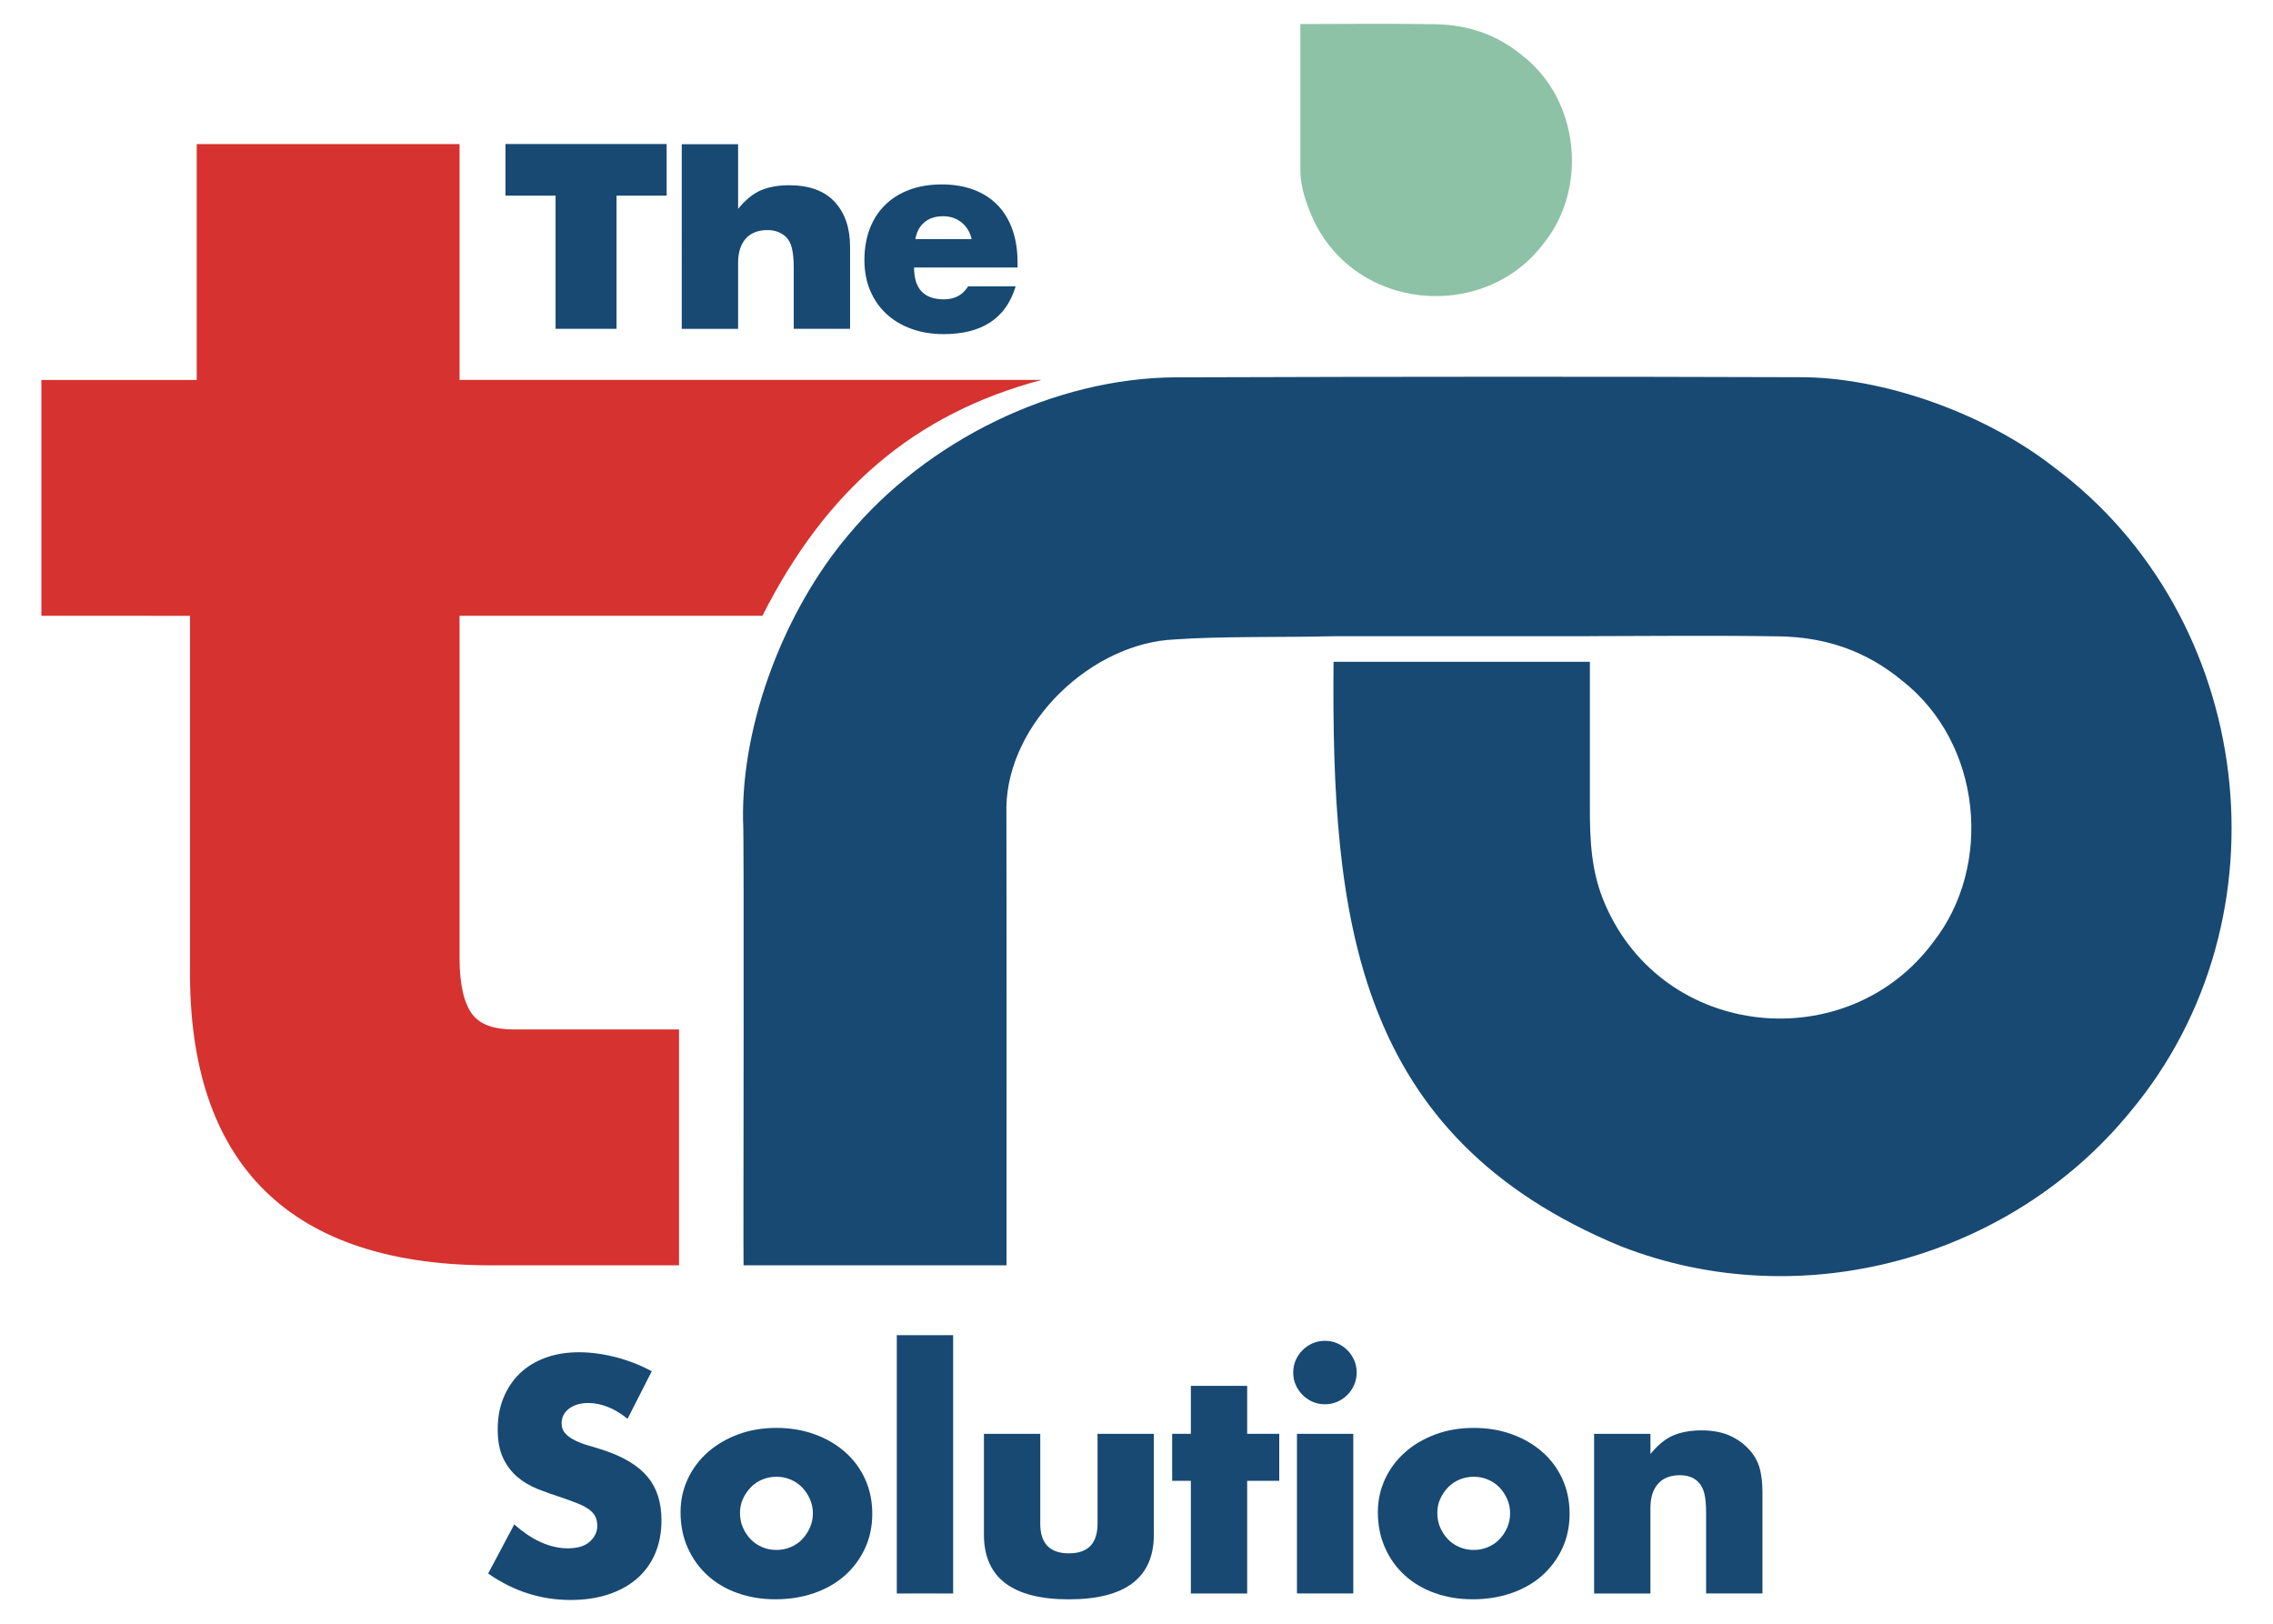 <?xml version="1.0" encoding="UTF-8"?>
<svg id="Layer_1" data-name="Layer 1" xmlns="http://www.w3.org/2000/svg" viewBox="0 0 504 360">
  <defs>
    <style>
      .cls-1 {
        fill: #174972;
      }

      .cls-1, .cls-2, .cls-3 {
        stroke-width: 0px;
      }

      .cls-2 {
        fill: #d63230;
      }

      .cls-3 {
        fill: #8dc2a7;
      }
    </style>
  </defs>
  <g>
    <g>
      <path class="cls-1" d="m136.71,43.38v29.52h-13.52v-29.52h-11.11v-11.45h35.74v11.45h-11.11Z"/>
      <path class="cls-1" d="m151.17,31.98h12.49v14.33c1.7-2.07,3.43-3.46,5.17-4.17,1.75-.71,3.79-1.07,6.14-1.07,4.46,0,7.83,1.23,10.11,3.69s3.41,5.79,3.41,9.97v18.17h-12.49v-13.54c0-1.79-.14-3.24-.41-4.35-.27-1.1-.74-1.95-1.38-2.55-1.1-.97-2.44-1.45-4-1.45-2.12,0-3.74.63-4.86,1.9-1.13,1.27-1.69,3.07-1.69,5.42v14.58h-12.49V31.98Z"/>
      <path class="cls-1" d="m202.68,59.32c0,4.7,2.21,7.05,6.63,7.05,2.37,0,4.16-.96,5.36-2.89h10.54c-2.13,7.07-7.45,10.6-15.96,10.6-2.61,0-5-.39-7.17-1.18-2.17-.78-4.02-1.9-5.57-3.34-1.55-1.45-2.74-3.17-3.58-5.18-.84-2.01-1.26-4.26-1.26-6.75s.4-4.89,1.2-6.96c.8-2.07,1.95-3.82,3.43-5.27,1.49-1.45,3.28-2.56,5.39-3.34,2.11-.78,4.49-1.17,7.14-1.17s4.96.39,7.05,1.17c2.09.78,3.85,1.92,5.3,3.4,1.45,1.49,2.55,3.3,3.31,5.45s1.14,4.57,1.14,7.26v1.14h-22.95Zm12.77-6.32c-.36-1.53-1.1-2.75-2.23-3.67-1.13-.92-2.49-1.39-4.1-1.39-1.69,0-3.06.44-4.13,1.33-1.07.88-1.74,2.13-2.02,3.73h12.47Z"/>
    </g>
    <g>
      <path class="cls-1" d="m139.17,314.58c-1.47-1.2-2.94-2.08-4.42-2.66-1.47-.57-2.9-.86-4.28-.86-1.75,0-3.17.41-4.28,1.24-1.1.83-1.66,1.91-1.66,3.24,0,.92.27,1.68.83,2.28.55.6,1.28,1.12,2.17,1.55.9.44,1.91.82,3.03,1.14,1.13.32,2.24.67,3.35,1.03,4.42,1.47,7.65,3.44,9.69,5.9,2.05,2.46,3.07,5.67,3.07,9.62,0,2.67-.45,5.08-1.35,7.25-.9,2.16-2.21,4.01-3.93,5.55-1.73,1.54-3.84,2.74-6.35,3.59-2.51.85-5.35,1.28-8.52,1.28-6.58,0-12.67-1.95-18.28-5.86l5.79-10.9c2.02,1.8,4.03,3.13,6,4,1.98.87,3.93,1.31,5.86,1.31,2.21,0,3.85-.51,4.93-1.52,1.08-1.01,1.62-2.16,1.62-3.45,0-.78-.14-1.46-.41-2.03-.28-.58-.74-1.1-1.38-1.59s-1.48-.93-2.52-1.35-2.29-.87-3.76-1.38c-1.75-.55-3.46-1.16-5.14-1.83-1.68-.67-3.17-1.55-4.49-2.66-1.31-1.1-2.37-2.5-3.17-4.18-.81-1.68-1.21-3.8-1.21-6.38s.42-4.91,1.28-7,2.05-3.89,3.59-5.38c1.54-1.49,3.43-2.65,5.66-3.48,2.23-.83,4.73-1.24,7.49-1.24,2.57,0,5.27.36,8.07,1.07,2.81.71,5.5,1.76,8.07,3.14l-5.38,10.56Z"/>
      <path class="cls-1" d="m150.9,335.28c0-2.62.53-5.07,1.59-7.35,1.06-2.28,2.53-4.25,4.42-5.93,1.89-1.68,4.13-3,6.73-3.97,2.6-.97,5.44-1.45,8.52-1.45s5.85.47,8.45,1.41c2.6.94,4.85,2.25,6.76,3.93,1.91,1.68,3.39,3.68,4.45,6,1.06,2.32,1.59,4.89,1.59,7.69s-.54,5.37-1.62,7.69c-1.08,2.32-2.57,4.32-4.45,6-1.89,1.68-4.15,2.98-6.8,3.9-2.65.92-5.51,1.38-8.59,1.38s-5.84-.46-8.42-1.38c-2.58-.92-4.8-2.23-6.66-3.93-1.86-1.7-3.32-3.73-4.38-6.11-1.06-2.37-1.59-5-1.59-7.9Zm13.18.14c0,1.2.22,2.29.66,3.28.44.99,1.01,1.85,1.73,2.59.71.74,1.56,1.31,2.55,1.73s2.04.62,3.14.62,2.15-.21,3.14-.62c.99-.41,1.84-.99,2.55-1.73.71-.73,1.29-1.6,1.73-2.59.44-.99.66-2.06.66-3.21s-.22-2.15-.66-3.14c-.44-.99-1.01-1.85-1.73-2.59-.71-.73-1.56-1.31-2.55-1.73-.99-.41-2.04-.62-3.14-.62s-2.15.21-3.14.62-1.84.99-2.55,1.73c-.71.74-1.29,1.59-1.73,2.55-.44.96-.66,2-.66,3.1Z"/>
      <path class="cls-1" d="m211.34,296.02v57.27h-12.49v-57.27h12.49Z"/>
      <path class="cls-1" d="m230.66,317.89v19.94c0,4.37,2.12,6.56,6.35,6.56s6.35-2.19,6.35-6.56v-19.94h12.49v22.35c0,4.78-1.58,8.37-4.73,10.76-3.15,2.39-7.85,3.59-14.11,3.59s-10.96-1.2-14.11-3.59c-3.15-2.39-4.73-5.98-4.73-10.76v-22.35h12.49Z"/>
      <path class="cls-1" d="m276.54,328.31v24.98h-12.49v-24.98h-4.14v-10.42h4.14v-10.63h12.49v10.63h7.11v10.42h-7.11Z"/>
      <path class="cls-1" d="m286.75,304.3c0-.96.18-1.87.55-2.72s.87-1.6,1.52-2.24c.64-.64,1.39-1.15,2.24-1.52.85-.37,1.76-.55,2.72-.55s1.87.18,2.73.55c.85.37,1.6.87,2.24,1.52.64.64,1.15,1.39,1.52,2.24.37.85.55,1.76.55,2.72s-.19,1.87-.55,2.73c-.37.85-.88,1.6-1.52,2.24-.64.64-1.39,1.15-2.24,1.52-.85.37-1.76.55-2.73.55s-1.87-.18-2.72-.55c-.85-.37-1.6-.87-2.24-1.52s-1.15-1.39-1.52-2.24-.55-1.76-.55-2.73Zm13.32,13.59v35.39h-12.49v-35.39h12.49Z"/>
      <path class="cls-1" d="m305.52,335.28c0-2.62.53-5.07,1.59-7.35,1.06-2.28,2.53-4.25,4.42-5.93,1.88-1.68,4.13-3,6.73-3.97,2.6-.97,5.44-1.45,8.52-1.45s5.85.47,8.45,1.41c2.6.94,4.85,2.25,6.76,3.93,1.91,1.68,3.39,3.68,4.45,6,1.06,2.32,1.59,4.89,1.59,7.69s-.54,5.37-1.62,7.69c-1.08,2.32-2.57,4.32-4.45,6-1.89,1.68-4.15,2.98-6.8,3.9-2.64.92-5.51,1.38-8.59,1.38s-5.84-.46-8.42-1.38c-2.57-.92-4.79-2.23-6.66-3.93-1.86-1.7-3.33-3.73-4.38-6.11-1.06-2.37-1.59-5-1.59-7.9Zm13.18.14c0,1.2.22,2.29.65,3.28.44.99,1.01,1.85,1.73,2.59.71.74,1.56,1.31,2.55,1.73.99.41,2.04.62,3.14.62s2.15-.21,3.14-.62,1.84-.99,2.55-1.73c.71-.73,1.29-1.6,1.73-2.59.44-.99.65-2.06.65-3.21s-.22-2.15-.65-3.14c-.44-.99-1.01-1.85-1.73-2.59-.71-.73-1.56-1.31-2.55-1.73s-2.04-.62-3.14-.62-2.15.21-3.14.62-1.84.99-2.55,1.73c-.71.74-1.29,1.59-1.73,2.55s-.65,2-.65,3.1Z"/>
      <path class="cls-1" d="m353.47,317.89h12.49v4.48c1.7-2.07,3.43-3.46,5.17-4.17,1.75-.71,3.79-1.07,6.14-1.07,2.48,0,4.61.4,6.38,1.21,1.77.81,3.28,1.94,4.52,3.41,1.01,1.2,1.7,2.53,2.07,4,.37,1.47.55,3.15.55,5.04v22.49h-12.49v-17.87c0-1.75-.13-3.16-.38-4.24-.26-1.08-.7-1.94-1.35-2.59-.55-.55-1.17-.94-1.86-1.17-.69-.23-1.42-.34-2.21-.34-2.12,0-3.74.63-4.86,1.9-1.13,1.27-1.69,3.07-1.69,5.42v18.9h-12.49v-35.39Z"/>
    </g>
  </g>
  <g>
    <path class="cls-3" d="m342.52,53.65c-13.29,18.16-42.97,15.45-51.91-6.34-1.57-3.73-2.29-6.85-2.28-9.8.02-10.62.01-21.48,0-32.18,9.93-.02,19.9-.13,29.9.04,7.5.13,13.83,2.4,19.34,6.95,12.71,9.91,14.43,29.31,4.94,41.34Z"/>
    <path class="cls-2" d="m101.9,84.23h129.06c-28.35,7.56-47.83,24.45-61.9,52.29h-67.16s0,75.94,0,75.94c0,5.83,1.01,10.17,2.94,12.56,1.75,2.17,4.73,3.22,9.1,3.22h36.62v52.29h-40.37c-46.38.46-68.44-22.88-68.06-65.82,0,0,0-78.18,0-78.18H9.18v-52.29h34.44V31.95h58.28v52.29Z"/>
    <path class="cls-1" d="m352.53,141.04c13.95-.03,27.94-.18,42,.05,10.54.18,19.42,3.37,27.16,9.76,17.85,13.92,20.27,41.17,6.94,58.07-18.87,25.41-59.62,21.83-72.73-8.43-3.08-7.1-3.38-14.04-3.37-21.64.01-10.7,0-21.42,0-32.12h-56.84c-.48,56.88,4.63,105.21,63.75,129.6,40.05,15.62,86.36,2.69,112.95-29.88,35.93-43.03,27.56-109.8-17.03-142.92-15.22-11.89-37.87-19.97-56.4-19.9-41.79-.14-86.97-.14-138.11.03-27.17.1-55.38,14.05-72.78,35-13.88,16.4-23.68,41.34-23.31,63.2.29,1.97.02,94.04.11,98.68h58.31c0-31.54.04-70.27-.03-101.64.37-18.69,18.87-36.33,37.33-37.13,9.98-.73,25.01-.44,35.17-.71h56.89Z"/>
  </g>
</svg>